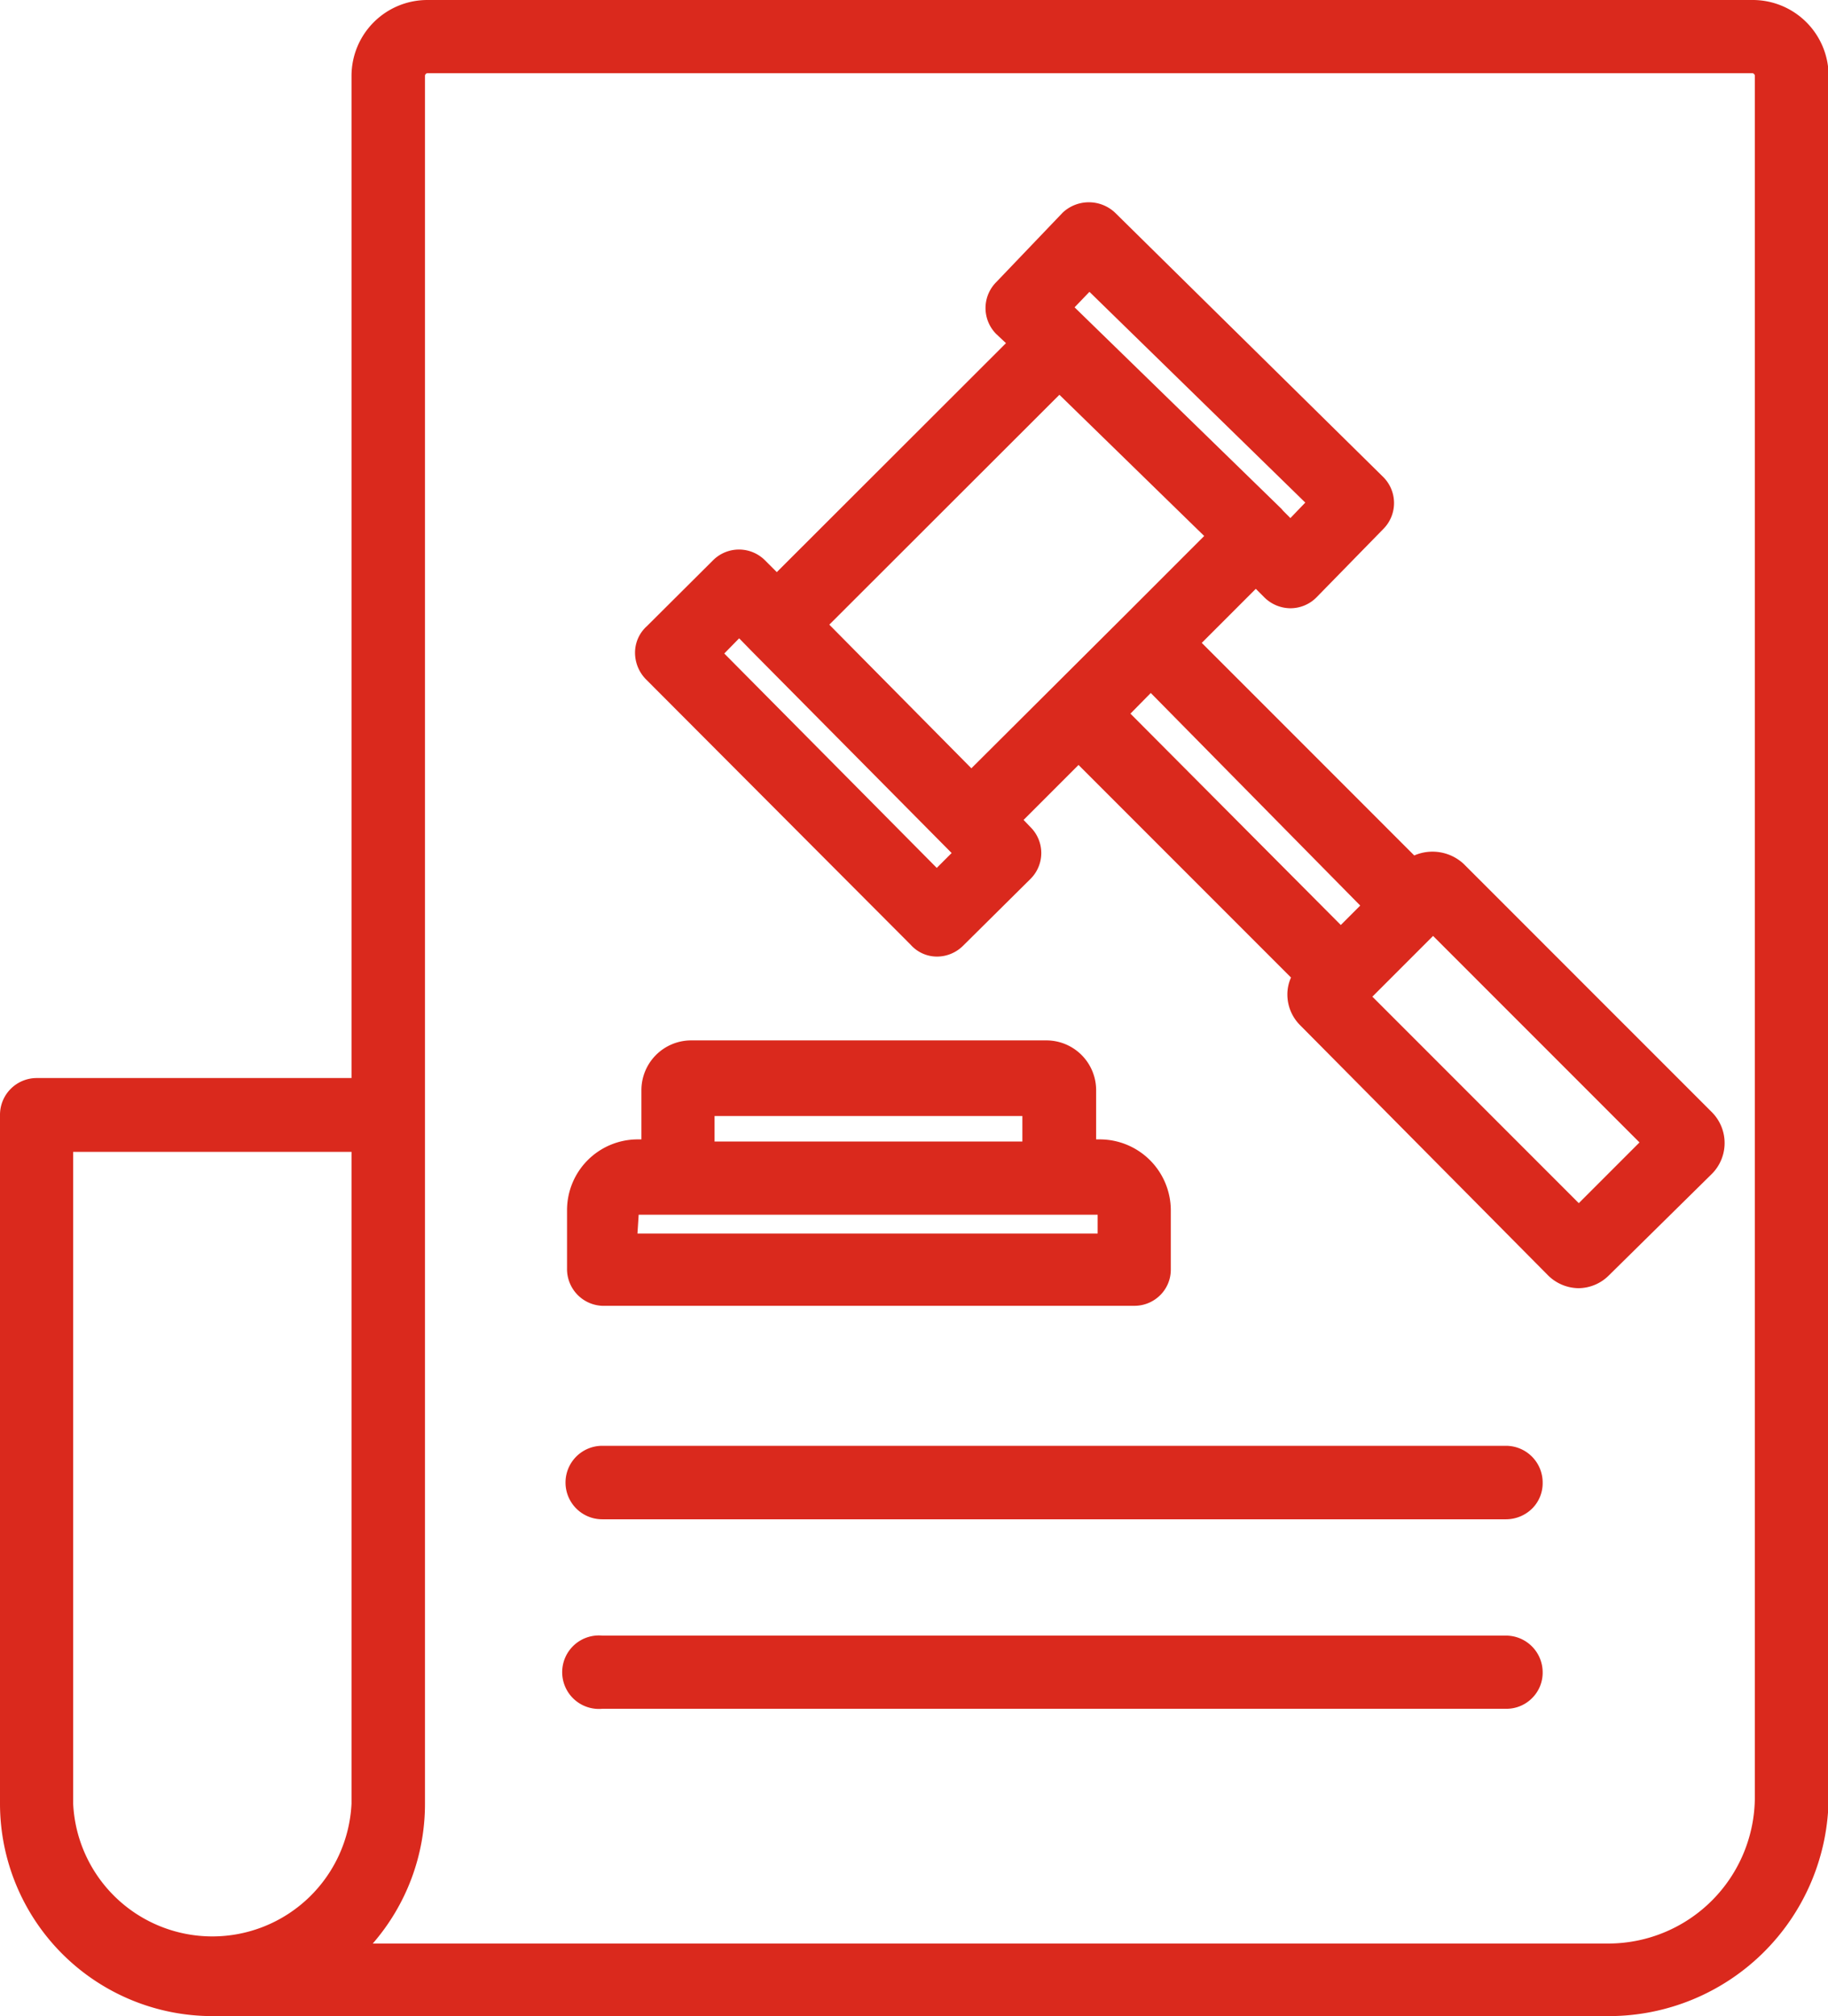 <svg xmlns="http://www.w3.org/2000/svg" viewBox="0 0 60.22 66.39"><defs><style>.cls-1{fill:#da291d;}</style></defs><g id="Capa_2" data-name="Capa 2"><g id="Capa_1-2" data-name="Capa 1"><path class="cls-1" d="M57.72,0H14.08a2.5,2.5,0,0,0-2.5,2.5v33H1.21A1.21,1.21,0,0,0,0,36.72V59.39a7,7,0,0,0,7,7H53a7.24,7.24,0,0,0,7.24-7.23V2.5A2.5,2.5,0,0,0,57.72,0ZM2.41,37.93h9.17V59.39a4.59,4.59,0,0,1-9.17,0ZM14,59.39V36.72h0V2.5a.09.09,0,0,1,.08-.09H57.72a.09.09,0,0,1,.09.09V59.16A4.83,4.83,0,0,1,53,64H12.28A7,7,0,0,0,14,59.39Z"/><path class="cls-1" d="M56.41,38.64a1.44,1.44,0,0,0,0-2l-8.19-8.19a1.51,1.51,0,0,0-1.63-.28l-7-7,1.78-1.78.29.29a1.23,1.23,0,0,0,.85.35,1.21,1.21,0,0,0,.87-.37l2.19-2.24a1.21,1.21,0,0,0,0-1.71L36.73,7a1.26,1.26,0,0,0-1.72,0L32.82,9.29a1.21,1.21,0,0,0,0,1.71l.32.3-7.55,7.54-.39-.39a1.21,1.21,0,0,0-1.71,0l-2.18,2.17a1.17,1.17,0,0,0-.39.88,1.25,1.25,0,0,0,.35.86L30,31.11a1.16,1.16,0,0,0,.87.39h0a1.22,1.22,0,0,0,.86-.36l2.22-2.2a1.2,1.2,0,0,0,0-1.7L33.72,27l1.81-1.81,7,7a1.35,1.35,0,0,0-.12.57,1.43,1.43,0,0,0,.42,1L51,42a1.45,1.45,0,0,0,1,.42,1.43,1.43,0,0,0,1-.42ZM32,25.3l-4.68-4.73L34.9,13l4.77,4.65-2.62,2.62h0Zm-7.23-3.85h0l6.58,6.64-.49.49-7-7.06.49-.5ZM35.4,10.12l.49-.51L43,16.55l-.49.51-.24-.24-.05-.06,0,0-6.42-6.25,0,0,0,0Zm2.51,12.7,6.9,7-.64.64L37.24,23.5Zm9.3,8,6.8,6.8-2,2-6.8-6.8Z"/><path class="cls-1" d="M19.84,43H37.37a1.2,1.2,0,0,0,.86-.36,1.18,1.18,0,0,0,.34-.84V39.85a2.34,2.34,0,0,0-2.33-2.33h-.13V35.9a1.64,1.64,0,0,0-1.63-1.64H22.76a1.64,1.64,0,0,0-1.63,1.64v1.62H21a2.33,2.33,0,0,0-2.32,2.33v1.92A1.21,1.21,0,0,0,19.84,43Zm1.2-3H36.16v.62H21Zm12.64-3.25v.84H23.54v-.84Z"/><path class="cls-1" d="M49.61,47.61H19.84a1.21,1.21,0,1,0,0,2.42H49.62a1.23,1.23,0,0,0,.87-.37,1.18,1.18,0,0,0,.33-.84A1.21,1.21,0,0,0,49.61,47.61Z"/><path class="cls-1" d="M49.61,53.86H19.84a1.21,1.21,0,1,0,0,2.41H49.62a1.19,1.19,0,0,0,.87-.37,1.18,1.18,0,0,0,.33-.84A1.21,1.21,0,0,0,49.61,53.86Z"/></g></g></svg>